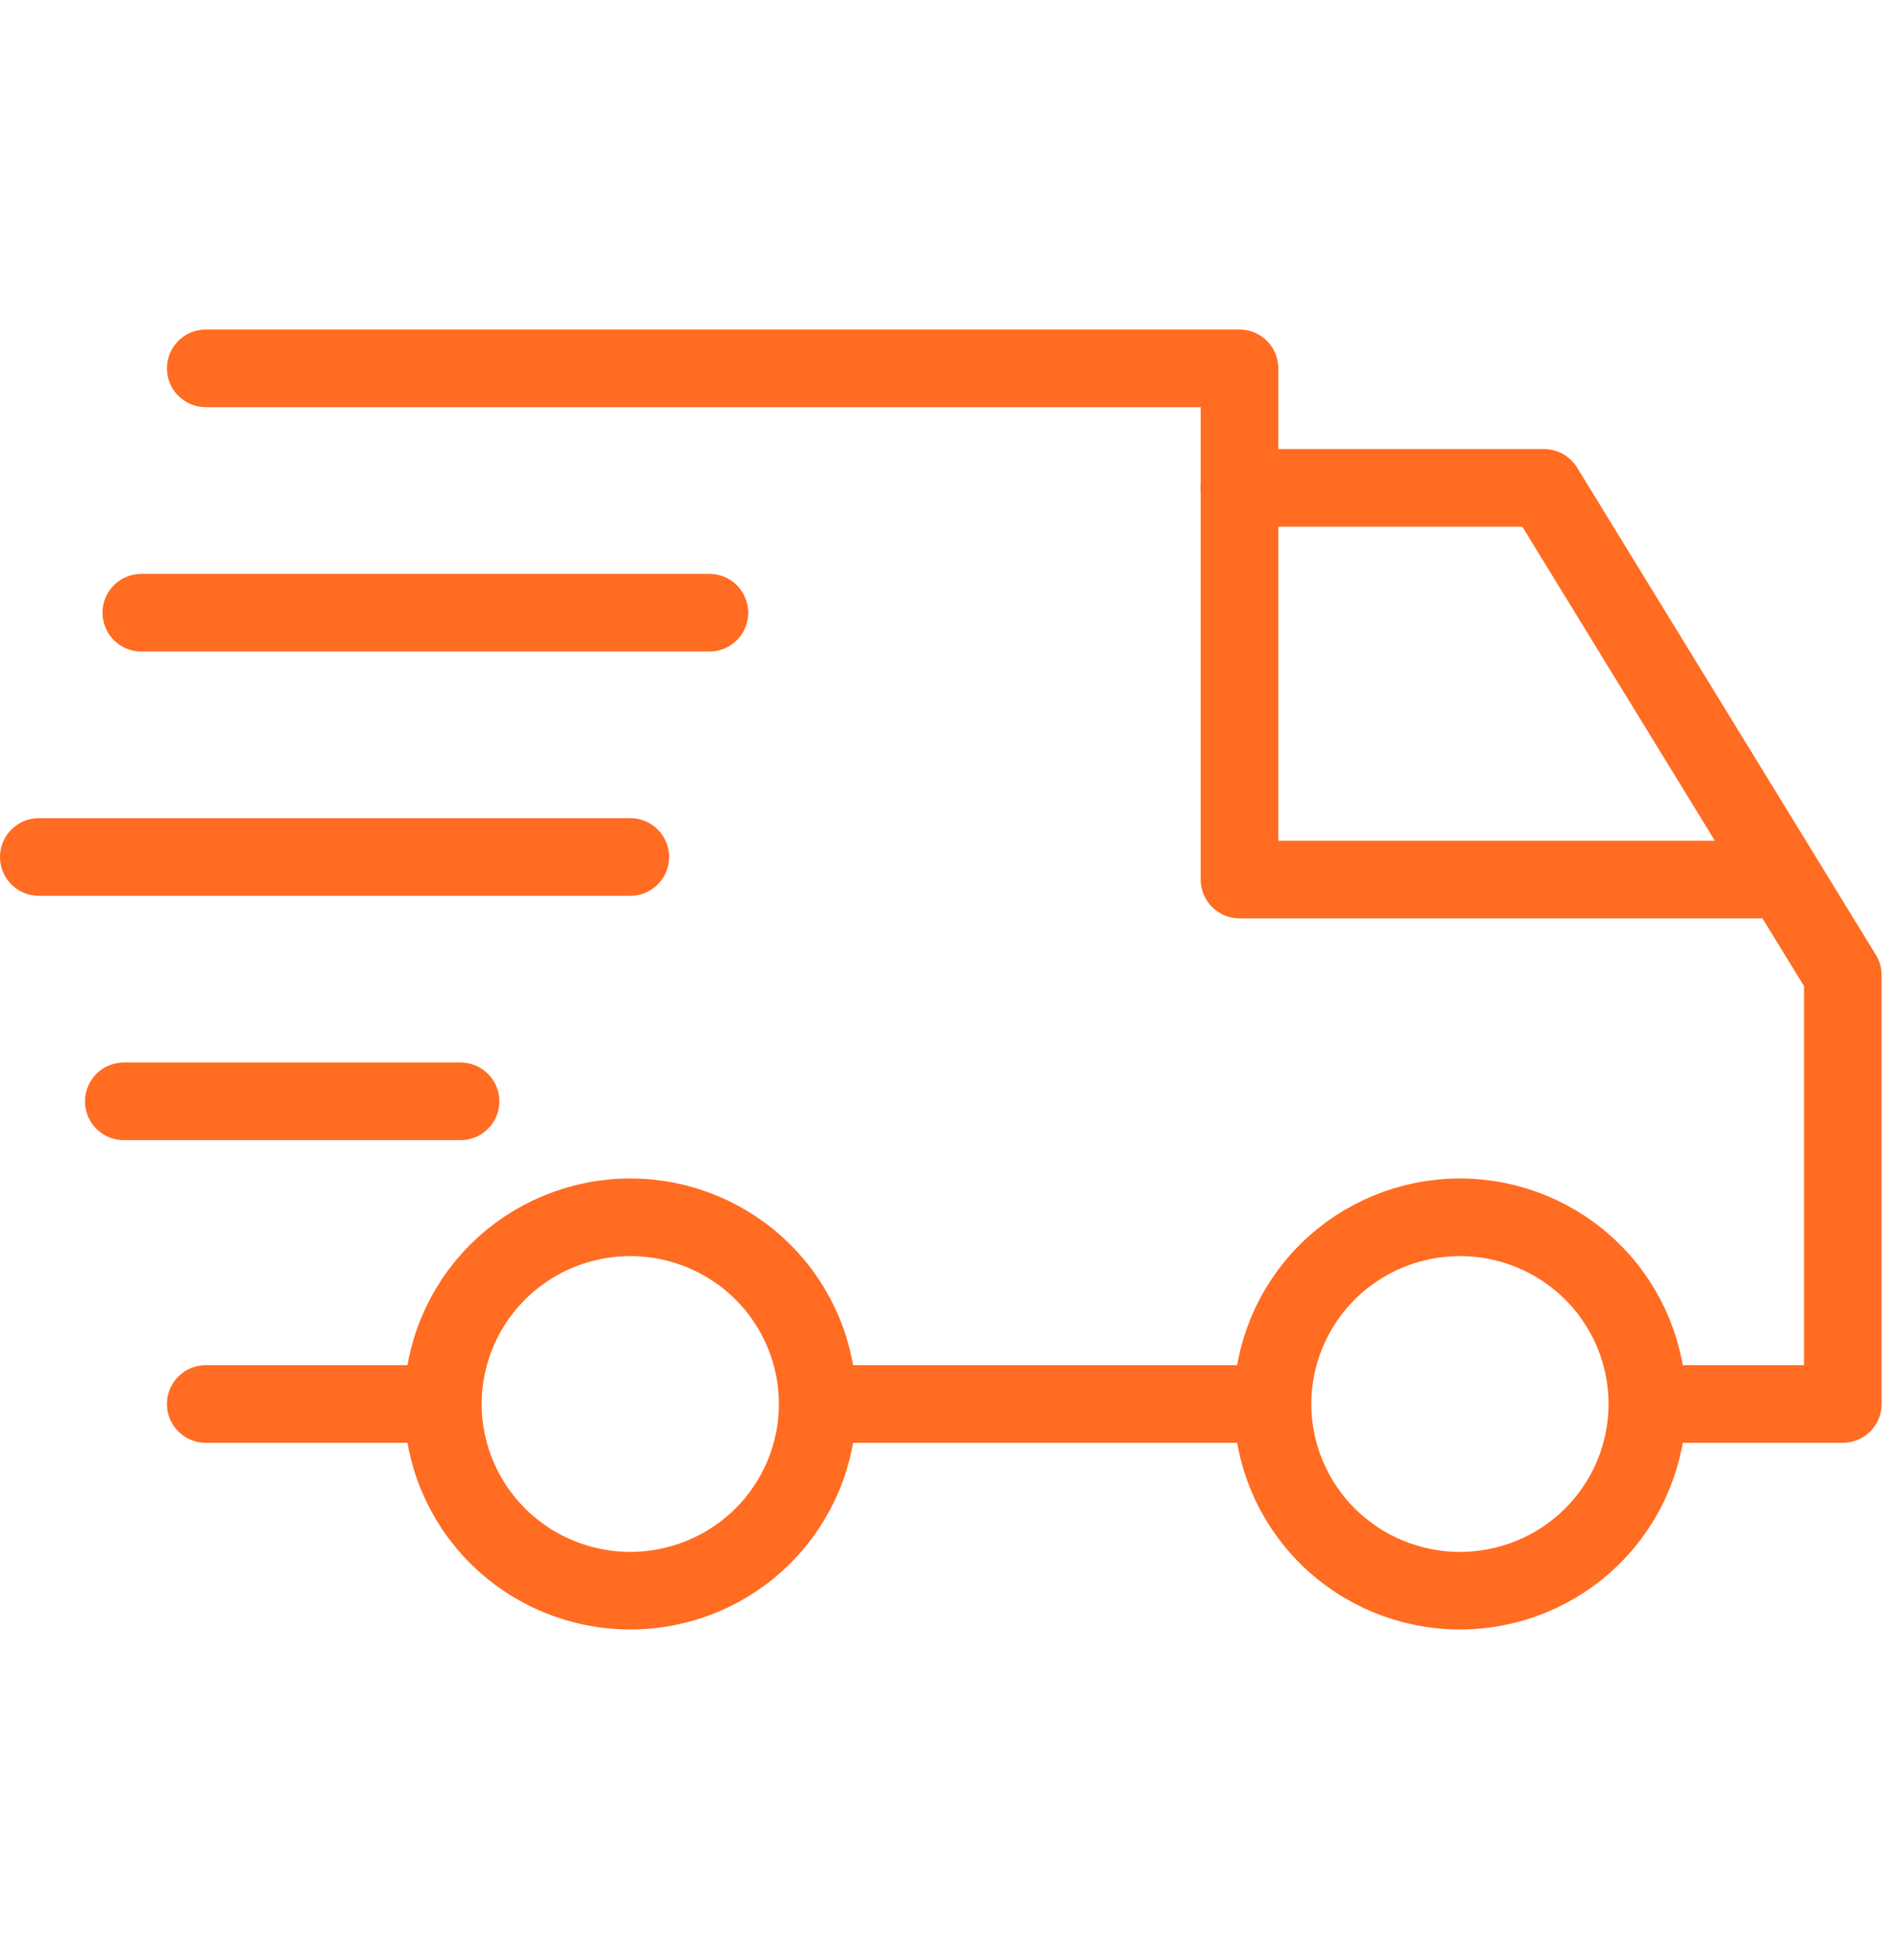 <svg width="98" height="101" viewBox="0 0 98 101" fill="none" xmlns="http://www.w3.org/2000/svg">
<path d="M91.636 45.332H63.898V18.984H10.607H36.272M7.284 31.579H36.572M2 44.169H32.494M6.382 56.763H23.743M63.888 25.147H79.599L95 50.26V72.362H84.923M22.829 72.362H10.607M65.59 72.362H42.163M22.831 72.362C22.831 69.809 23.849 67.362 25.66 65.557C27.472 63.753 29.93 62.739 32.492 62.739C35.055 62.739 37.512 63.753 39.324 65.557C41.136 67.362 42.154 69.809 42.154 72.362C42.154 74.914 41.136 77.361 39.324 79.166C37.512 80.971 35.055 81.984 32.492 81.984C29.93 81.984 27.472 80.971 25.66 79.166C23.849 77.361 22.831 74.914 22.831 72.362ZM65.601 72.362C65.601 69.809 66.619 67.362 68.431 65.557C70.243 63.753 72.7 62.739 75.263 62.739C77.825 62.739 80.283 63.753 82.094 65.557C83.906 67.362 84.924 69.809 84.924 72.362C84.924 74.914 83.906 77.361 82.094 79.166C80.283 80.971 77.825 81.984 75.263 81.984C72.7 81.984 70.243 80.971 68.431 79.166C66.619 77.361 65.601 74.914 65.601 72.362Z" stroke="#FF6C22" stroke-width="4" stroke-linecap="round" stroke-linejoin="round"/>
</svg>
